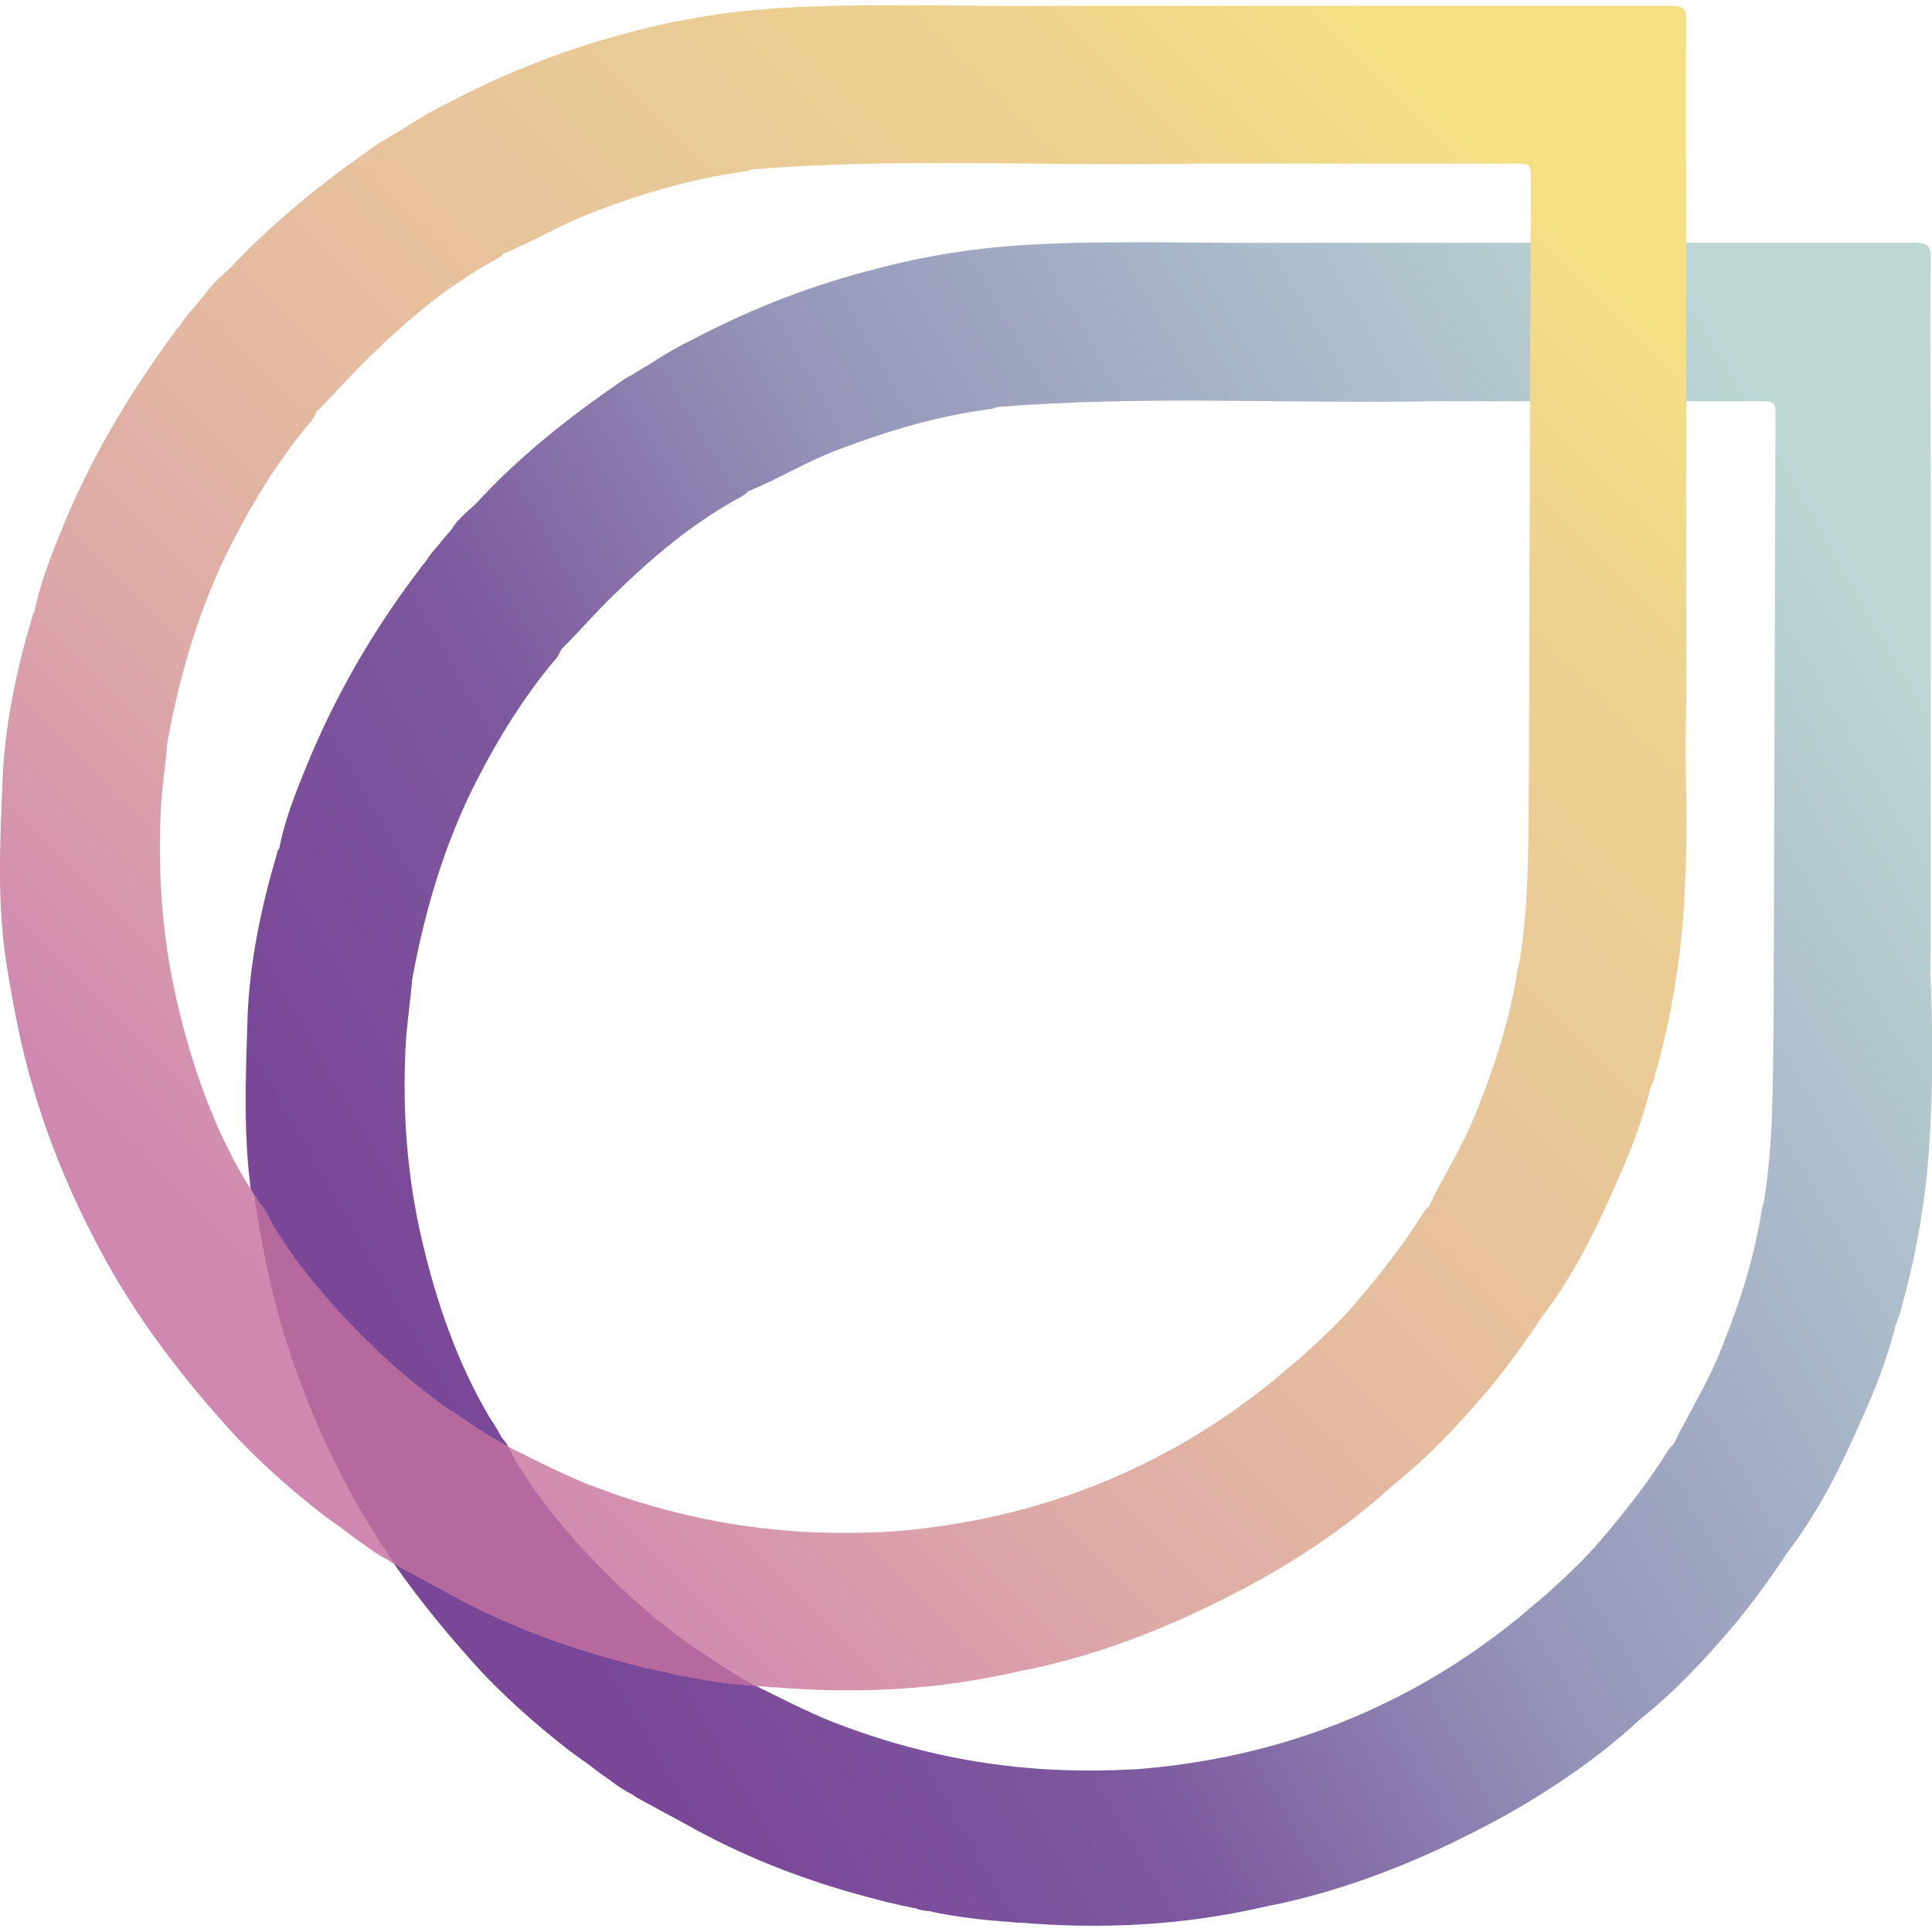 <?xml version="1.0" encoding="UTF-8"?> <!-- Generator: Adobe Illustrator 25.0.1, SVG Export Plug-In . SVG Version: 6.00 Build 0) --> <svg xmlns="http://www.w3.org/2000/svg" xmlns:xlink="http://www.w3.org/1999/xlink" version="1.1" id="Layer_1" x="0px" y="0px" viewBox="0 0 600 600" style="enable-background:new 0 0 600 600;" xml:space="preserve"> <style type="text/css"> .st0{fill:url(#SVGID_1_);} .st1{fill:url(#SVGID_2_);} .st2{fill:#B6699D;} .st3{fill:#203480;} .st4{fill:#DDA309;} .st5{fill:url(#SVGID_3_);} .st6{fill:url(#SVGID_4_);} </style> <g> <g> <linearGradient id="SVGID_1_" gradientUnits="userSpaceOnUse" x1="1105.813" y1="56.389" x2="1193.958" y2="107.28" gradientTransform="matrix(1 0 0 -1 0 170)"> <stop offset="0" style="stop-color:#7A4798"></stop> <stop offset="0.25" style="stop-color:#7D599E"></stop> <stop offset="0.5" style="stop-color:#9595B9"></stop> <stop offset="0.75" style="stop-color:#A9B8C9"></stop> <stop offset="1" style="stop-color:#BCD7D4"></stop> </linearGradient> <path class="st0" d="M1196.1,82.3c0-6,0-12,0-18.1c0-3.2,0-6.5,0-9.7c0-4.7-0.1-9.3,0-14c0-0.8-0.2-1-1-1c-9.8,0-19.6,0-29.4,0 c-3,0-5.9,0-8.8,0c-5.4,0.1-10.9-0.2-16.3,0.1c-3.2,0.2-6.4,0.7-9.5,1.5c-3.9,1-7.6,2.4-11.1,4.2c-1,0.5-1.9,1-2.8,1.6 c0,0-0.7,0.4-1.2,0.7h-0.1c-0.1,0.1-0.1,0.1-0.2,0.1c-0.1,0.1-0.2,0.1-0.2,0.1c-3.3,2.2-6.4,4.7-9,7.6c-0.3,0.3-0.6,0.5-0.9,0.8 c-0.2,0.2-0.4,0.4-0.6,0.7c-0.4,0.4-0.7,0.8-0.9,1.1c-0.3,0.3-0.5,0.7-0.8,1c-0.2,0.2-0.2,0.3-0.2,0.3c-3,3.9-5.4,8-7.2,12.6 c-0.6,1.5-1.2,3.1-1.5,4.7c-0.1,0.1-0.1,0.1-0.1,0.2c-1,3.3-1.7,6.7-1.8,10c-0.1,3.8-0.3,7.6,0.3,11.4c0.4,2.6,0.9,5.2,1.7,7.7 c1.1,3.9,2.8,7.6,4.8,11.1c1.9,3.4,4.4,6.5,7,9.4c1.8,2.1,3.9,3.9,6,5.6c0.2,0.2,0.5,0.4,0.7,0.5c0.4,0.2,0.7,0.5,1.1,0.8 c0.8,0.5,1.3,1,2,1.3c0.1,0.1,0.2,0.2,0.4,0.2l0.1,0.1c1.2,0.7,2.4,1.3,3.6,1.9c3.3,1.8,6.9,3.1,10.5,4.1c0.6,0.2,1.6,0.4,2.8,0.7 c0.1,0,0.1,0,0.2,0.1c0.2,0.1,0.5,0.1,0.7,0.1c0.1,0,0.1,0,0.2,0.1c0,0,0,0,0.1,0c1.1,0.2,2.4,0.4,3.7,0.5c0,0,0,0,0.1,0h0.1 c0.4,0.1,0.8,0.1,1.3,0.1c0.1,0,0.2,0,0.2,0c5,0.4,10,0.2,15-1c5.4-1,10.4-3.1,15.2-5.8c2.8-1.6,5.6-3.5,8-5.7 c2.1-1.7,3.9-3.6,5.7-5.7c1.2-1.5,2.4-3,3.4-4.6c1.9-2.5,3.3-5.4,4.6-8.3c0.8-1.9,1.6-3.7,2.1-5.7c0.1-0.3,0.2-0.5,0.3-0.8 c0.8-2.8,1.3-5.6,1.6-8.5c0.4-3.8,0.4-7.6,0.2-11.4C1196.1,84.5,1196.1,83.4,1196.1,82.3z M1138.2,143.1 C1138.2,143.1,1138.3,143.1,1138.2,143.1C1138.3,143.1,1138.2,143.1,1138.2,143.1z M1185.9,98.7c-0.1,0.3-0.2,0.5-0.2,0.8 c-0.5,3.1-1.5,6-2.7,8.9c-0.8,1.8-1.8,3.4-2.7,5.2c-0.1,0.1-0.2,0.2-0.2,0.2c-1.2,1.9-2.6,3.7-4.1,5.5c-1.1,1.3-2.4,2.5-3.6,3.6 c0,0-1,0.8-1.5,1.3c-2.1,1.7-4.3,3.2-6.7,4.5c-5.3,2.8-10.9,4.4-16.8,4.9c-2,0.1-3.9,0.1-5.9,0c-4.5-0.3-8.7-1.3-12.9-2.9 c-1.7-0.7-3.3-1.5-4.9-2.3c-1.3-0.7-2.7-1.6-3.4-2.2c-0.1,0-0.1-0.1-0.1-0.1c-0.4-0.3-0.7-0.5-0.7-0.5c-0.7-0.5-1.3-1-1.9-1.5 c-2.7-2.2-5-4.7-7.1-7.5c-0.5-0.7-0.9-1.3-1.3-2c-0.1-0.1-0.1-0.1-0.1-0.1c-0.1-0.1-0.1-0.2-0.2-0.3c0,0,0,0,0-0.1 c-0.2-0.4-0.4-0.7-0.7-1c-0.4-0.7-0.7-1.2-0.7-1.2c-2-3.4-3.3-7.1-4.2-10.9c-0.9-3.9-1.2-7.8-1-11.7c0.1-1.5,0.3-2.9,0.4-4.4 c-0.2-0.1-0.4-0.2-0.5-0.3c0.1,0.1,0.3,0.2,0.5,0.3c0.8-4.3,2-8.4,4-12.3c1.3-2.6,2.9-5.1,4.8-7.4c0.2-0.2,0.3-0.4,0.4-0.7 c1.1-1.1,2.2-2.4,3.4-3.5c2.2-2.2,4.6-4.2,7.3-5.7c0.3-0.2,0.6-0.3,0.8-0.5c1.9-0.8,3.7-1.9,5.6-2.6c3-1.1,6.1-2.1,9.3-2.5 c0.1,0,0.3-0.1,0.4-0.1c9-0.7,18.1-0.2,27.1-0.4c6.5,0,13.1,0,19.7,0c1,0,1.1,0,1.1,0.7l-0.1,37.7 C1186.4,91.3,1186.5,95,1185.9,98.7z"></path> <linearGradient id="SVGID_2_" gradientUnits="userSpaceOnUse" x1="1097.887" y1="61.871" x2="1171.326" y2="135.31" gradientTransform="matrix(1 0 0 -1 0 170)"> <stop offset="0" style="stop-color:#D088B1"></stop> <stop offset="0.221" style="stop-color:#DDA9A7"></stop> <stop offset="0.433" style="stop-color:#E5BD9F"></stop> <stop offset="0.623" style="stop-color:#E9C898"></stop> <stop offset="0.824" style="stop-color:#EED190"></stop> <stop offset="1" style="stop-color:#F6E083"></stop> </linearGradient> <path class="st1" d="M1181.1,67.8c0-6,0-12,0-18.1c0-3.2,0-6.5,0-9.7c0-4.7-0.1-9.3,0-14c0-0.8-0.2-1-1-1c-9.8,0-19.6,0-29.4,0 c-3,0-5.9,0-8.8,0c-5.4,0.1-10.9-0.2-16.3,0.1c-3.2,0.2-6.4,0.7-9.5,1.5c-3.9,1-7.6,2.4-11.1,4.2c-1,0.5-1.9,1-2.8,1.6 c0,0-0.7,0.4-1.2,0.7h-0.1c-0.1,0.1-0.1,0.1-0.2,0.1c-0.1,0.1-0.2,0.1-0.2,0.1c-3.3,2.3-6.4,4.7-9.1,7.6c-0.3,0.3-0.6,0.5-0.9,0.8 c-0.2,0.2-0.4,0.4-0.6,0.7c-0.4,0.4-0.7,0.8-0.9,1.1c-0.3,0.3-0.5,0.7-0.8,1c-0.2,0.2-0.2,0.3-0.2,0.3c-2.9,3.9-5.4,8.1-7.1,12.6 c-0.6,1.5-1.2,3.1-1.5,4.7c-0.1,0.1-0.1,0.1-0.1,0.2c-1,3.3-1.7,6.7-1.8,10c-0.2,3.8-0.4,7.6,0.2,11.4c0.4,2.6,0.9,5.2,1.7,7.7 c1.1,3.9,2.8,7.6,4.8,11.1c1.9,3.4,4.4,6.5,7,9.4c1.8,2.1,3.9,3.9,6,5.6c0.2,0.2,0.5,0.4,0.7,0.5c0.4,0.2,0.7,0.5,1.1,0.8 c0.8,0.5,1.3,1,2,1.3c0.1,0.1,0.2,0.2,0.4,0.2l0.1,0.1c1.2,0.7,2.4,1.3,3.6,1.9c3.3,1.8,6.9,3.1,10.5,4.1c0.6,0.2,1.6,0.4,2.8,0.7 c0.1,0,0.1,0,0.2,0.1c0.2,0.1,0.5,0.1,0.7,0.1c0.1,0,0.1,0,0.2,0.1c0,0,0,0,0.1,0c1.1,0.2,2.4,0.4,3.7,0.5c0,0,0,0,0.1,0h0.1 c0.4,0.1,0.8,0.1,1.3,0.1c0.1,0,0.2,0,0.2,0c5,0.4,10,0.2,15-1c5.4-1,10.4-3.1,15.2-5.8c2.8-1.6,5.6-3.5,8-5.7 c2.1-1.7,3.9-3.6,5.7-5.7c1.2-1.5,2.4-3,3.4-4.6c1.9-2.5,3.3-5.4,4.6-8.3c0.8-1.9,1.6-3.7,2.1-5.7c0.1-0.3,0.2-0.5,0.3-0.8 c0.8-2.8,1.3-5.6,1.6-8.5c0.4-3.8,0.4-7.6,0.2-11.4C1181,69.9,1181.1,68.8,1181.1,67.8z M1123.2,128.4 C1123.2,128.4,1123.2,128.4,1123.2,128.4C1123.2,128.5,1123.2,128.4,1123.2,128.4z M1170.8,84c-0.1,0.3-0.2,0.5-0.2,0.8 c-0.5,3.1-1.5,6-2.7,8.9c-0.8,1.8-1.8,3.4-2.7,5.2c-0.1,0.1-0.2,0.2-0.2,0.2c-1.2,1.9-2.6,3.7-4.1,5.5c-1.1,1.3-2.4,2.5-3.6,3.6 c0,0-1,0.8-1.5,1.3c-2.1,1.7-4.3,3.2-6.7,4.5c-5.3,2.8-10.9,4.4-16.8,4.9c-2,0.1-3.9,0.1-5.9,0c-4.5-0.3-8.7-1.3-12.9-2.9 c-1.7-0.7-3.3-1.5-4.9-2.3c-1.3-0.7-2.7-1.6-3.4-2.2c-0.1,0-0.1-0.1-0.1-0.1c-0.4-0.3-0.7-0.5-0.7-0.5c-0.7-0.5-1.3-1-1.9-1.5 c-2.7-2.2-5-4.7-7.1-7.5c-0.5-0.7-0.9-1.3-1.3-2c-0.1-0.1-0.1-0.1-0.1-0.1c-0.1-0.1-0.1-0.2-0.2-0.3c0,0,0,0,0-0.1 c-0.2-0.4-0.4-0.7-0.7-1c-0.4-0.7-0.7-1.2-0.7-1.2c-2-3.4-3.3-7.1-4.2-10.9c-0.9-3.9-1.2-7.8-1-11.7c0.1-1.5,0.3-2.9,0.4-4.4 c-0.2-0.1-0.4-0.2-0.5-0.3c0.1,0.1,0.3,0.2,0.5,0.3c0.8-4.3,2-8.4,4-12.3c1.3-2.6,2.9-5.1,4.8-7.4c0.2-0.2,0.3-0.4,0.4-0.7 c1.1-1.1,2.2-2.4,3.4-3.5c2.2-2.2,4.6-4.2,7.3-5.7c0.3-0.2,0.6-0.3,0.8-0.5c1.9-0.8,3.7-1.9,5.6-2.6c3-1.1,6.1-2.1,9.3-2.5 c0.1,0,0.3-0.1,0.4-0.1c9-0.7,18.1-0.2,27.1-0.4c6.5,0,13.1,0,19.7,0c1,0,1.1,0,1.1,0.7l-0.1,37.7 C1171.4,76.7,1171.4,80.4,1170.8,84z"></path> <path class="st2" d="M1101.6,121c1.2,0.7,2.4,1.3,3.6,1.9c3.3,1.8,6.9,3.1,10.5,4.1c0.6,0.2,1.6,0.4,2.8,0.7c0.1,0,0.1,0,0.2,0.1 c0.2,0.1,0.5,0.1,0.7,0.1c0.1,0,0.1,0,0.2,0.1c0,0,0,0,0.1,0c1.1,0.2,2.4,0.4,3.7,0.5c0,0,0,0,0.1,0h0.1c0.1,0,0.3,0,0.4,0.1 c-0.1-0.1-0.2-0.1-0.3-0.1c-1.3-0.7-2.7-1.6-3.4-2.2c-0.1,0-0.1-0.1-0.1-0.1c-0.4-0.3-0.7-0.5-0.7-0.5c-0.7-0.5-1.3-1-1.9-1.5 c-2.7-2.2-5-4.7-7.1-7.5c-0.5-0.7-0.9-1.3-1.3-2c-0.1-0.1-0.1-0.1-0.1-0.1c-0.1-0.1-0.1-0.2-0.2-0.3c0,0,0,0,0-0.1 c-0.1-0.1-0.2-0.3-0.2-0.4c-1.3-0.7-2.5-1.6-3.3-2.1c-0.1,0-0.1-0.1-0.1-0.1c-0.4-0.3-0.7-0.5-0.7-0.5c-0.7-0.5-1.3-1-1.9-1.5 c-2.7-2.2-5-4.7-7.1-7.5c-0.5-0.7-0.9-1.3-1.3-2c-0.1-0.1-0.1-0.1-0.1-0.1c-0.1-0.1-0.1-0.2-0.2-0.3c0,0,0,0,0-0.1 c-0.2-0.4-0.4-0.7-0.7-1c-0.1-0.2-0.2-0.3-0.3-0.5c0.1,0.2,0.1,0.5,0.1,0.7c0.4,2.6,0.9,5.2,1.7,7.7c1.1,3.9,2.8,7.6,4.8,11.1 C1100.2,118.8,1100.9,119.9,1101.6,121c0.1,0,0.1,0.1,0.2,0.1L1101.6,121z M1123.2,128.4C1123.2,128.4,1123.2,128.4,1123.2,128.4 C1123.2,128.5,1123.2,128.4,1123.2,128.4z"></path> </g> </g> <path class="st3" d="M1536.7-97.4c-12,0-20-9.3-19.9-20.2c0.1-11.1,7.5-20.9,21.8-20.2c10.5,0.5,19.1,8.8,18.9,20.6 C1557.3-106.1,1548.3-97,1536.7-97.4z M1537.4-135.9c-10.5-0.1-18.1,7.5-18.2,18c-0.1,10.4,7.6,18.3,18,18.3 c10.3,0,18.1-7.8,18.1-18.2C1555.3-128,1547.7-135.8,1537.4-135.9z"></path> <path class="st3" d="M1335.3-97.4c-5.1,0.1-9-1.5-12-5.2c-1.3-1.6-1.6-3.5-2.2-5.4c-0.2-0.8,0.4-1,1.1-1.1c0.6-0.1,1.2-0.3,1.3,0.7 c0.4,3.2,2.1,5.7,4.9,7.2c4.8,2.7,13.8,2.8,17.3-3.2c2.4-4.1,1.1-7.6-2.5-10.3c-2.5-1.9-5.7-2.2-8.6-3c-3.9-1-7.7-2-10.8-4.9 c-1.7-1.6-2.5-6.5-1.4-8.6c3-5.4,8.1-7.1,14.5-6.7c5.3,0.4,9.4,3.6,11,8.3c0.3,0.8,0.9,1.7-0.4,2.1c-1.2,0.4-1.3-0.6-1.6-1.5 c-2.2-5.6-7.6-7.6-13.2-6.9c-2.4,0.3-4.7,1-6.4,2.9c-3.1,3.2-2.6,7.5,1.1,9.9c3.1,2,6.8,2.6,10.3,3.6c3.4,1,7,1.9,9.4,5 c3.9,5,2.4,11.7-3.2,14.9C1340.9-97.9,1338-97.2,1335.3-97.4z"></path> <path class="st3" d="M1090.4-98.4c-1.9,0.5-2.9,0-3.8-1.5c-2.3-4.1-4.8-8.1-7.3-12.2c-0.7-1.1-1.5-1.6-2.8-1.6 c-2.7,0.2-5.4,0.1-8,0.1c-1.2-0.1-1.6,0.3-1.6,1.6c0.1,4.1,0.1,8,0,12.1c0,0.7,0.5,1.8-1.1,1.8c-1.5-0.1-1-1-1-1.7 c0-11.9,0-23.8,0-35.7c0-0.8-0.2-1.6,1.1-1.6c4.7,0.2,9.4-0.4,14,0.5c4.5,0.8,8.5,4.5,9.1,8.7c0.9,5.9-1.1,10.3-5.7,12.8 c-0.8,0.4-1.8,0.7-2.7,1.1c0.5,1,1.1,2,1.6,3C1085.1-107,1087.7-102.8,1090.4-98.4z M1066.9-125.5c0,2.8,0,5.6,0,8.5 c0,0.6-0.3,1.5,0.8,1.5c4.1-0.1,8.2,0.5,12.2-0.6c4.8-1.3,7.3-4.7,7.1-9.7c-0.1-4.6-2.9-7.7-7.7-8.8c-3.8-0.8-7.6-0.2-11.4-0.4 c-1-0.1-1.1,0.5-1,1.3C1067-131,1066.9-128.3,1066.9-125.5z"></path> <path class="st3" d="M1389-98.4c-1.9,0.5-2.7-0.3-3.3-1.9c-1.1-3.1-2.7-6.1-4-9.2c-0.3-0.7-0.8-0.9-1.6-0.9c-6.3,0-12.6,0.1-19,0 c-1,0-1.4,0.4-1.8,1.3c-1.3,3-2.7,6-4.1,9.1c-0.6,1.4-1.3,2.4-3.2,1.8c1-2.4,1.8-4.7,2.9-7c2.4-5.1,4.6-10.2,7-15.4 c2.4-5.3,4.8-10.5,7.1-15.9c0.3-0.8,0.8-0.4,1.3-0.5c0.9-0.2,1.3,0.3,1.6,1.1c1.8,4.2,3.8,8.3,5.6,12.5 C1381.5-115.1,1385.2-106.8,1389-98.4z M1361-112.6c6.5,0,12.8,0,19.4,0c-3.3-7.4-6.4-14.5-9.7-21.8 C1367.4-127,1364.2-119.8,1361-112.6z"></path> <path class="st3" d="M1160.7-98.4c1.8-3.9,3.6-7.9,5.4-11.9c3.6-7.9,7.1-15.7,10.6-23.6c0.3-0.7,0.5-1.3,0.7-2.1 c0.3-0.9,1-1.1,1.9-1.1s1.1,0.5,1.4,1.1c3.8,8.4,7.6,16.8,11.4,25.2c1.6,3.6,3.3,7.3,4.8,10.9c0.2,0.5,1,1.2,0.1,1.5 c-0.7,0.2-1.7,0.6-2.2-0.6c-0.8-2.1-1.8-4.1-2.7-6c-0.7-1.5-1.3-3-2-4.5c-0.3-0.8-0.8-0.9-1.6-0.9c-6.4,0-12.8,0.1-19.2,0 c-1,0-1.2,0.5-1.5,1.2c-1.3,3-2.7,6-4,9.1C1163.3-98.6,1162.5-97.8,1160.7-98.4z M1189-112.4c-3.3-7.4-6.4-14.5-9.7-22 c-3.3,7.5-6.5,14.6-9.7,22C1176.1-112.4,1182.4-112.4,1189-112.4z"></path> <path class="st3" d="M1451-98.4c2.8-6.4,5.4-12.8,8.3-19.1c2.1-4.3,3.8-8.7,6-12.9c0.9-1.8,1.6-3.7,2.5-5.6c0.3-0.7,0.5-1.2,1.6-1.2 c1,0,1.3,0.5,1.6,1.1c4.1,9,8.1,17.9,12.1,26.9c1.6,3.5,3.1,7,4.7,10.6c-1.5,0.4-2.4,0.4-3.1-1.4c-1.3-3.3-3-6.4-4.3-9.7 c-0.4-0.9-0.8-0.9-1.4-0.9c-6.3,0-12.5,0-18.8,0c-1,0-1.6,0.3-2,1.3c-1.3,3-2.8,5.9-3.9,9C1453.6-98.5,1452.8-97.9,1451-98.4z M1469.5-134.4c-3.3,7.4-6.5,14.6-9.7,21.9c6.6,0,12.9,0,19.4,0C1476-119.8,1472.8-127,1469.5-134.4z"></path> <path class="st3" d="M1303.3-98.4c-1.8,0.5-2.6-0.1-3.2-1.6c-1.2-3.1-2.7-6.1-4-9.2c-0.4-1-1-1.3-1.9-1.2c-6.2,0.1-12.4,0.1-18.6,0 c-1,0-1.5,0.4-1.9,1.3c-1.3,3-2.7,5.9-3.9,9c-0.6,1.4-1.2,2.5-3.1,1.9c0.6-2.5,2-4.8,3-7.2c2.8-6.5,5.7-12.9,8.6-19.4 c1.7-3.7,3.4-7.3,5.1-11c0.4-0.7,0.7-1.2,1.6-1.2c1,0,1.2,0.5,1.5,1.3c4,8.8,8,17.7,11.9,26.5 C1300.1-105.7,1301.6-102.1,1303.3-98.4z M1294.7-112.5c-3.3-7.4-6.5-14.6-9.7-21.9c-3.3,7.4-6.5,14.6-9.7,21.9 C1281.8-112.5,1288.1-112.5,1294.7-112.5z"></path> <path class="st3" d="M1094.9-98.4c3.2-7.6,6.8-15.1,10-22.6c2.2-5,4.5-10,6.8-15c0.3-0.7,0.6-1.2,1.6-1.1c0.8,0.1,1.2,0.4,1.5,1 c5.6,12.5,11.2,24.9,16.8,37.4c0,0.1,0,0.1,0,0.3c-1.5,0.4-2.4,0.1-3-1.6c-1.1-3.1-2.7-6.1-4-9.2c-0.4-0.9-1-1.3-2-1.3 c-6.2,0.1-12.5,0.1-18.7,0c-0.8,0-1.2,0.2-1.6,1.1c-1.3,3.1-2.9,6.1-4.1,9.3C1097.5-98.4,1096.6-97.9,1094.9-98.4z M1103.7-112.5 c6.5,0,12.9,0,19.4,0c-3.2-7.3-6.4-14.5-9.7-21.9C1110.1-127,1107-119.8,1103.7-112.5z"></path> <path class="st3" d="M1204.4-117.7c0-5.9,0.1-11.7,0-17.5c0-1.3,0.2-1.9,1.8-1.9c7.2,0.1,14.4,0,21.6,0.1c0.7,0,1.6-0.4,1.6,1 c0,1.4-1,1-1.6,1c-6.5,0-12.9,0.1-19.4,0c-1.3,0-1.8,0.3-1.7,1.6c0.1,3.8,0.1,7.7,0,11.5c-0.1,1.3,0.4,1.7,1.7,1.7 c4.8-0.1,9.7-0.1,14.5,0c0.7,0,2.1-0.8,2.1,0.9c0,1.8-1.5,1-2.2,1c-4.8,0.1-9.7,0.1-14.5,0c-1.2,0-1.6,0.3-1.6,1.6 c0.1,4.9,0.1,9.9,0,14.8c0,1.3,0.4,1.6,1.7,1.6c6.5-0.1,13.1-0.1,19.6,0c0.7,0,1.9-0.5,1.8,1.1c-0.1,1.5-1,1-1.8,1 c-7.3,0-14.5,0-21.8,0.1c-1.4,0-1.8-0.4-1.8-1.8C1204.4-105.9,1204.4-111.8,1204.4-117.7z"></path> <path class="st3" d="M1417.2-136.8c1.6-0.5,2.4-0.2,3,1.2c4.9,11.3,10.3,22.4,14.9,33.9c0.1,0.2,0.3,0.4,0.5,0.6 c2.2-4.9,4.3-9.7,6.5-14.6c2.9-6.5,5.9-13.1,8.8-19.7c0.6-1.5,1.5-1.9,3.1-1.5c-2.3,5.2-4.7,10.3-7,15.5c-3.2,7.2-6.4,14.4-9.6,21.6 c-0.4,0.7-0.5,1.6-1.8,1.6c-1.1-0.1-1.4-0.7-1.8-1.7c-2.1-4.8-4.2-9.4-6.3-14.2c-2.1-4.7-4.2-9.4-6.3-14.1 C1419.9-131,1418.5-133.8,1417.2-136.8z"></path> <path class="st3" d="M1138.7-117.8c0-5.9,0.1-11.7-0.1-17.5c0-1.4,0.4-1.8,1.8-1.8c7,0.1,13.8,0,20.8,0.1c0.8,0,1.9-0.4,1.8,1.1 c-0.1,1.4-1.1,0.9-1.8,0.9c-6.3,0.1-12.5,0.1-18.8,0c-1.3,0-1.7,0.4-1.6,1.7c0.1,4.2,0.1,8.3,0,12.5c0,1.3,0.3,1.7,1.6,1.7 c4.8-0.1,9.7-0.1,14.5,0c0.7,0,1.6-0.4,1.7,1c0,1.4-0.9,1-1.6,1c-4.8,0-9.6,0.1-14.3,0c-1.5,0-1.9,0.3-1.9,1.9 c0.1,5.1,0.1,10.2,0,15.4c0,0.8,0.5,1.8-1.1,1.8c-1.6-0.1-1-1.1-1-1.9C1138.7-106,1138.7-111.9,1138.7-117.8z"></path> <path class="st3" d="M1499.2-116.7c0-5.6-0.1-11.2,0-16.8c0-1.3-0.3-1.6-1.6-1.6c-3.6,0.1-7.1,0.1-10.7,0c-0.7,0-1.5,0.2-1.5-1 c0-1.1,0.7-1.1,1.5-1.1c8.9,0,17.8,0,26.7,0c0.7,0,1.5-0.2,1.5,1c0,1.1-0.6,1.1-1.4,1.1c-3.4,0-6.9,0.1-10.3-0.1c-1.6-0.1-2,0.4-2,2 c0.1,11,0.1,22.1,0,33.1c0,0.6,0.4,1.5-0.5,1.8c-1,0.2-1.8,0.2-1.7-1.3C1499.3-105.3,1499.2-111,1499.2-116.7z"></path> <path class="st3" d="M1238.5-117.8c0-5.9,0-11.7,0-17.5c0-0.8-0.4-1.8,1.1-1.8c1.5,0.1,1,1,1,1.7c0,10.9,0.1,22,0,32.9 c0,1.8,0.3,2.4,2.2,2.4c6-0.1,12.1-0.1,18.1-0.1c0.7,0,1.9-0.5,1.8,1c0,1.5-1,1-1.7,1c-7,0-14,0-21,0.1c-1.4,0-1.6-0.4-1.6-1.7 C1238.6-105.9,1238.5-111.8,1238.5-117.8z"></path> <path class="st3" d="M1395.9-117.8c0-5.9,0-11.7,0-17.6c0-0.8-0.4-1.8,1.1-1.8c1.4,0.1,1,1.1,1,1.8c0,11.1,0.1,22.1,0,33.1 c0,1.8,0.5,2.1,2.1,2.1c6.1-0.1,12.3-0.1,18.4,0c0.7,0,1.6-0.4,1.6,1c0,1.4-0.9,1-1.6,1c-7,0-14,0-21,0.1c-1.3,0-1.7-0.4-1.6-1.7 C1395.9-105.9,1395.9-111.8,1395.9-117.8z"></path> <path class="st4" d="M1269.5-166.8c3.8,0,6.7,1.8,8.2,4.8l-3.9,1.9c-0.8-1.6-2.3-2.6-4.4-2.6c-3.1,0-5,2.4-5,5.1 c0,2.7,1.9,5.1,5,5.1c2.1,0,3.6-1,4.4-2.6l3.9,1.9c-1.5,2.9-4.5,4.8-8.2,4.8c-5.4,0.1-9.4-4.2-9.3-9.2 C1260-162.7,1264-166.9,1269.5-166.8z"></path> <path class="st4" d="M1279.8-166.5h4.3v13.6h7.4v3.9h-11.7V-166.5z"></path> <path class="st4" d="M1297.9-166.5v17.5h-4.3v-17.5H1297.9z M1295.8-171.8h4.6l-3,3.7h-3.1L1295.8-171.8z"></path> <path class="st4" d="M1305.7-158.8v9.9h-4.3v-17.6h3.1l8.3,10v-9.9h4.2v17.6h-3.1L1305.7-158.8z"></path> <path class="st4" d="M1324.7-166.5v17.5h-4.3v-17.5H1324.7z"></path> <path class="st4" d="M1336.7-166.8c3.7,0,6.7,1.8,8.2,4.8l-3.9,1.9c-0.8-1.6-2.3-2.6-4.4-2.6c-3.1,0-5,2.4-5,5.1 c0,2.7,1.9,5.1,5,5.1c2.1,0,3.6-1,4.4-2.6l3.9,1.9c-1.5,2.9-4.5,4.8-8.2,4.8c-5.4,0.1-9.4-4.2-9.3-9.2 C1327.3-162.7,1331.2-166.9,1336.7-166.8z"></path> <path class="st4" d="M1352.3-166.5h3.1l7.4,17.6h-4.5l-1.1-2.7h-6.7l-1.1,2.7h-4.5L1352.3-166.5z M1355.8-155.1l-2.1-5l-2,5H1355.8z "></path> <path class="st4" d="M1215.8-86h6.8c5.1,0,8.6,3.4,8.6,8.3c0,4.9-3.5,8.3-8.6,8.3h-6.8V-86z M1222.2-73.1c3.3,0,5-1.7,5-4.6 c0-2.9-1.7-4.6-5-4.6h-2.3v9.2H1222.2z"></path> <path class="st4" d="M1245.2-86v3.7h-7.4v2.8h6.7v3.3h-6.7v2.9h7.4v3.8h-11.4v-16.6L1245.2-86L1245.2-86z"></path> <path class="st4" d="M1261.3-69.4h-4.6l-4.8-7.6v7.6h-4V-86h6.4c3.6,0,6.4,1.8,6.4,5.1c0,2.5-1.5,4.1-3.8,4.7L1261.3-69.4z M1251.9-79h2.2c1.5,0,2.5-0.6,2.5-1.9c0-1.2-1-1.9-2.5-1.9h-2.2V-79z"></path> <path class="st4" d="M1263.6-86.1h2.9l5.9,6.6l5.9-6.6h2.9v16.8h-4.1v-9.7l-4.8,5l-4.8-5v9.7h-4.1V-86.1z"></path> <path class="st4" d="M1289.9-86.1h3l7,16.8h-4.3l-1-2.5h-6.3l-1,2.5h-4.3L1289.9-86.1z M1293.3-75.3l-1.9-4.7l-1.9,4.7H1293.3z"></path> <path class="st4" d="M1298.4-82.4v-3.7h13.5v3.7h-4.7v13h-4.1v-13H1298.4z"></path> <path class="st4" d="M1321.4-86.4c5.1-0.1,9,3.9,8.8,8.7c0.1,4.8-3.7,8.8-8.8,8.7c-5.1,0.1-9-3.9-8.9-8.7 C1312.5-82.4,1316.3-86.5,1321.4-86.4z M1321.4-82.6c-3,0-4.7,2.2-4.7,4.9c0,2.7,1.8,4.9,4.7,4.9s4.7-2.2,4.7-4.9 C1326.1-80.3,1324.4-82.6,1321.4-82.6z"></path> <path class="st4" d="M1332.7-86h4.1v12.9h7.1v3.8h-11.1V-86z"></path> <path class="st4" d="M1353.3-86.4c5.1-0.1,8.9,3.9,8.8,8.7c0.1,4.8-3.7,8.8-8.8,8.7c-5.1,0.1-9-3.9-8.9-8.7 C1344.4-82.4,1348.2-86.5,1353.3-86.4z M1353.3-82.6c-3,0-4.7,2.2-4.7,4.9c0,2.7,1.8,4.9,4.7,4.9c3,0,4.7-2.2,4.7-4.9 C1358.1-80.3,1356.3-82.6,1353.3-82.6z"></path> <path class="st4" d="M1372.7-69c-5.1,0.1-8.9-3.9-8.9-8.7c-0.1-4.8,3.7-8.8,8.9-8.7c2.6,0,4.8,1,6.5,2.5l-3,2.7 c-0.8-0.9-2-1.4-3.4-1.4c-3,0-4.7,2.2-4.7,4.9c0,2.7,1.8,4.9,4.7,4.9c2,0,3.4-1,4.2-2.7l-2.5-3.1h7c0,0.4,0.1,0.7,0.1,0.9 C1381.5-73,1377.8-69,1372.7-69z"></path> <path class="st4" d="M1387.7-86v16.6h-4.1V-86H1387.7z"></path> <path class="st4" d="M1396.4-86.1h3l7,16.8h-4.3l-1-2.5h-6.3l-1,2.5h-4.3L1396.4-86.1z M1399.8-75.3l-1.9-4.7l-1.9,4.7H1399.8z"></path> <g> <g> <linearGradient id="SVGID_3_" gradientUnits="userSpaceOnUse" x1="144.019" y1="-278.501" x2="588.592" y2="-21.828" gradientTransform="matrix(1 0 0 -1 0 170)"> <stop offset="0" style="stop-color:#7A4798"></stop> <stop offset="0.25" style="stop-color:#7D599E"></stop> <stop offset="0.5" style="stop-color:#9595B9"></stop> <stop offset="0.75" style="stop-color:#A9B8C9"></stop> <stop offset="1" style="stop-color:#BCD7D4"></stop> </linearGradient> <path class="st5" d="M599.6,290.8c0-30.5,0-60.7,0-91.2c0-16.2,0-32.6,0-48.8c0-23.5-0.3-47,0-70.5c0-4-0.9-4.9-4.9-4.9 c-49.4,0-98.8,0-148.2,0c-14.9,0-29.6,0-44.5,0c-27.5,0.3-54.9-0.9-82.4,0.6c-16.2,0.9-32.3,3.4-47.9,7.6 c-19.5,4.9-38.1,12.2-55.8,21.4c-4.9,2.4-9.8,5.2-14.3,8.2c0,0-3.7,2.1-6.1,3.7h-0.3c-0.3,0.3-0.6,0.6-0.9,0.6 c-0.6,0.3-0.9,0.6-0.9,0.6c-16.5,11.3-32,23.5-45.4,38.1c-1.5,1.5-3.1,2.7-4.6,4.3c-1.2,1.2-2.1,2.1-3,3.7c-1.8,2.1-3.4,4-4.6,5.5 c-1.5,1.5-2.7,3.4-4,5.2c-0.9,0.9-1.2,1.5-1.2,1.5c-14.9,19.5-27.1,40.6-36.3,63.7c-3.1,7.6-6.1,15.6-7.6,23.5 c-0.3,0.3-0.6,0.6-0.6,1.2c-4.9,16.5-8.5,33.6-9.2,50.6c-0.6,19.2-1.5,38.4,1.5,57.6c2.1,13.1,4.6,26.2,8.5,39 c5.8,19.5,14,38.1,24.1,55.8c9.8,17.1,22,32.9,35.1,47.6c9.2,10.4,19.5,19.5,30.5,28.1c1.2,0.9,2.4,1.8,3.7,2.7 c1.8,1.2,3.7,2.7,5.8,4.3c4,2.7,6.4,4.9,10.1,6.7c0.6,0.3,1.2,0.9,1.8,1.2l0.6,0.3c6.1,3.4,11.9,6.4,18,9.8 c16.8,9.1,34.8,15.9,53.1,20.7c3.1,0.9,7.9,2.1,14.3,3.4c0.3,0,0.6,0,0.9,0.3c1.2,0.3,2.4,0.6,3.7,0.6c0.3,0,0.6,0,0.9,0.3 c0,0,0,0,0.3,0c5.8,1.2,12.2,2.1,18.9,2.7c0,0,0,0,0.3,0h0.3c2.1,0.3,4.3,0.3,6.4,0.6c0.3,0,0.9,0,1.2,0 c25.3,2.1,50.6,0.9,75.6-4.9c27.1-5.2,52.5-15.9,76.6-29.3c14.3-8.2,28.1-17.7,40.3-29c10.7-8.5,19.8-18.3,28.7-28.7 c6.1-7.3,11.9-15.3,17.1-23.2c9.8-12.8,16.8-27.1,23.2-41.8c4.3-9.5,7.9-18.9,10.4-29c0.6-1.5,1.2-2.7,1.5-4.3 c4-14,6.7-28.4,8.2-43c1.8-19.2,1.8-38.1,1.2-57.3C599.3,301.7,599.6,296.2,599.6,290.8z M307.4,597c0,0,0.3,0,0.3,0.3 C307.7,597,307.4,597,307.4,597z M547.8,373.1c-0.3,1.5-0.9,2.7-0.9,4.3c-2.7,15.6-7.6,30.2-13.7,44.8c-4,9.2-9.1,17.4-13.4,26.2 c-0.3,0.3-0.9,0.9-1.2,1.2c-6.1,9.8-13.1,18.9-20.7,27.8c-5.5,6.7-11.9,12.5-18.3,18.3c0,0-5.2,4.3-7.6,6.4 c-10.4,8.5-21.7,16.2-33.6,22.6c-26.5,14.3-54.9,22.3-84.8,24.7c-10.1,0.6-19.8,0.6-29.9,0c-22.6-1.5-43.9-6.4-65-14.6 c-8.5-3.4-16.5-7.6-24.7-11.6c-6.7-3.7-13.4-8.2-17.4-11c-0.3,0-0.3-0.3-0.6-0.3c-2.1-1.5-3.4-2.4-3.4-2.4 c-3.4-2.4-6.7-5.2-9.8-7.6c-13.4-11.3-25.3-23.8-35.7-37.8c-2.4-3.4-4.6-6.7-6.7-10.1c-0.3-0.3-0.3-0.3-0.3-0.6 c-0.3-0.6-0.6-0.9-0.9-1.5c0,0,0,0,0-0.3c-0.9-1.8-2.1-3.7-3.4-5.2c-1.8-3.4-3.7-6.1-3.7-6.1c-10.1-17.1-16.5-35.7-21-54.9 c-4.6-19.5-6.1-39.3-5.2-59.2c0.3-7.3,1.5-14.6,2.1-22c-0.9-0.3-1.8-0.9-2.4-1.5c0.6,0.6,1.5,1.2,2.4,1.5 c4-21.7,10.1-42.4,20.1-61.9c6.7-13.1,14.6-25.9,24.1-37.2c0.9-0.9,1.5-2.1,2.1-3.4c5.8-5.8,11.3-12.2,17.1-17.7 c11.3-11,23.2-21,36.9-28.7c1.5-0.9,3.1-1.5,4-2.7c9.8-4,18.6-9.5,28.4-13.1c15.3-5.8,30.8-10.4,47-12.5c0.6,0,1.5-0.6,2.1-0.6 c45.4-3.7,91.2-0.9,136.7-1.8c32.9,0,66.2,0,99.1,0c4.9,0,5.8,0,5.8,3.7l-0.6,190C550.5,336.2,550.8,354.8,547.8,373.1z"></path> <linearGradient id="SVGID_4_" gradientUnits="userSpaceOnUse" x1="104.046" y1="-250.856" x2="474.444" y2="119.542" gradientTransform="matrix(1 0 0 -1 0 170)"> <stop offset="0" style="stop-color:#D088B1"></stop> <stop offset="0.221" style="stop-color:#DDA9A7"></stop> <stop offset="0.433" style="stop-color:#E5BD9F"></stop> <stop offset="0.623" style="stop-color:#E9C898"></stop> <stop offset="0.824" style="stop-color:#EED190"></stop> <stop offset="1" style="stop-color:#F6E083"></stop> </linearGradient> <path class="st6" d="M523.7,217.2c0-30.5,0-60.7,0-91.2c0-16.2,0-32.6,0-48.8c0-23.5-0.3-47,0-70.5c0-4-0.9-4.9-4.9-4.9 c-49.4,0-98.8,0-148.2,0c-14.9,0-29.6,0-44.5,0c-27.5,0.3-54.9-0.9-82.4,0.6c-16.2,0.9-32.3,3.4-47.9,7.6 C176.3,15,157.7,22.3,140,31.5c-4.9,2.4-9.8,5.2-14.3,8.2c0,0-3.7,2.1-6.1,3.7h-0.3c-0.3,0.3-0.6,0.6-0.9,0.6 c-0.6,0.3-0.9,0.6-0.9,0.6c-16.8,11.6-32,23.8-45.8,38.4c-1.5,1.5-3,2.7-4.6,4.3c-1.2,1.2-2.1,2.1-3.1,3.7c-1.8,2.1-3.4,4-4.6,5.5 c-1.5,1.5-2.7,3.4-4,5.2c-0.9,0.9-1.2,1.5-1.2,1.5c-14.6,19.8-27.1,40.9-36,63.7c-3.1,7.6-6.1,15.6-7.6,23.5 c-0.3,0.3-0.6,0.6-0.6,1.2c-4.9,16.5-8.5,33.6-9.2,50.6C0,261.5-1,280.7,2.1,299.9c2.1,13.1,4.6,26.2,8.5,39 c5.8,19.5,14,38.1,24.1,55.8c9.8,17.1,22,32.9,35.1,47.6c9.2,10.4,19.5,19.5,30.5,28.1c1.2,0.9,2.4,1.8,3.7,2.7 c1.8,1.2,3.7,2.7,5.8,4.3c4,2.7,6.4,4.9,10.1,6.7c0.6,0.3,1.2,0.9,1.8,1.2l0.6,0.3c6.1,3.4,11.9,6.4,18,9.8 c16.8,9.2,34.8,15.9,53.1,20.7c3.1,0.9,7.9,2.1,14.3,3.4c0.3,0,0.6,0,0.9,0.3c1.2,0.3,2.4,0.6,3.7,0.6c0.3,0,0.6,0,0.9,0.3 c0,0,0,0,0.3,0c5.8,1.2,12.2,2.1,18.9,2.7c0,0,0,0,0.3,0h0.3c2.1,0.3,4.3,0.3,6.4,0.6c0.3,0,0.9,0,1.2,0 c25.3,2.1,50.6,0.9,75.6-4.9c27.1-5.2,52.5-15.9,76.6-29.3c14.3-8.2,28.1-17.7,40.3-29c10.7-8.5,19.8-18.3,28.7-28.7 c6.1-7.3,11.9-15.3,17.1-23.2c9.8-12.8,16.8-27.1,23.2-41.8c4.3-9.5,7.9-18.9,10.4-29c0.6-1.5,1.2-2.7,1.5-4.3 c4-14,6.7-28.4,8.2-43c1.8-19.2,1.8-38.1,1.2-57.3C523.4,228.2,523.7,222.7,523.7,217.2z M231.5,523.2c0,0,0.3,0,0.3,0.3 C231.5,523.5,231.5,523.2,231.5,523.2z M471.8,299.3c-0.3,1.5-0.9,2.7-0.9,4.3c-2.7,15.6-7.6,30.2-13.7,44.8 c-4,9.2-9.2,17.4-13.4,26.2c-0.3,0.3-0.9,0.9-1.2,1.2c-6.1,9.8-13.1,18.9-20.7,27.8c-5.5,6.7-11.9,12.5-18.3,18.3 c0,0-5.2,4.3-7.6,6.4c-10.4,8.5-21.7,16.2-33.6,22.6c-26.5,14.3-54.9,22.3-84.8,24.7c-10.1,0.6-19.8,0.6-29.9,0 c-22.6-1.5-43.9-6.4-65-14.6c-8.5-3.4-16.5-7.6-24.7-11.6c-6.7-3.7-13.4-8.2-17.4-11c-0.3,0-0.3-0.3-0.6-0.3 c-2.1-1.5-3.4-2.4-3.4-2.4c-3.4-2.4-6.7-5.2-9.8-7.6c-13.4-11.3-25.3-23.8-35.7-37.8c-2.4-3.4-4.6-6.7-6.7-10.1 c-0.3-0.3-0.3-0.3-0.3-0.6c-0.3-0.6-0.6-0.9-0.9-1.5c0,0,0,0,0-0.3c-0.9-1.8-2.1-3.7-3.4-5.2c-1.8-3.4-3.7-6.1-3.7-6.1 c-10.1-17.1-16.5-35.7-21-54.9c-4.6-19.5-6.1-39.3-5.2-59.2c0.3-7.3,1.5-14.6,2.1-22c-0.9-0.3-1.8-0.9-2.4-1.5 c0.6,0.6,1.5,1.2,2.4,1.5c4-21.7,10.1-42.4,20.1-61.9c6.7-13.1,14.6-25.9,24.1-37.2c0.9-0.9,1.5-2.1,2.1-3.4 c5.8-5.8,11.3-12.2,17.1-17.7c11.3-11,23.2-21,36.9-28.7c1.5-0.9,3.1-1.5,4-2.7c9.8-4,18.6-9.5,28.4-13.1 c15.3-5.8,30.8-10.4,47-12.5c0.6,0,1.5-0.6,2.1-0.6c45.4-3.7,91.2-0.9,136.7-1.8c32.9,0,66.2,0,99.1,0c4.9,0,5.8,0,5.8,3.7 l-0.6,190C474.6,262.4,474.9,281,471.8,299.3z"></path> <path class="st2" d="M122.6,485.7c6.1,3.4,11.9,6.4,18,9.8c16.8,9.2,34.8,15.9,53.1,20.7c3.1,0.9,7.9,2.1,14.3,3.4 c0.3,0,0.6,0,0.9,0.3c1.2,0.3,2.4,0.6,3.7,0.6c0.3,0,0.6,0,0.9,0.3c0,0,0,0,0.3,0c5.8,1.2,12.2,2.1,18.9,2.7c0,0,0,0,0.3,0h0.3 c0.6,0,1.5,0,2.1,0.3c-0.6-0.3-0.9-0.3-1.5-0.6c-6.7-3.7-13.4-8.2-17.4-11c-0.3,0-0.3-0.3-0.6-0.3c-2.1-1.5-3.4-2.4-3.4-2.4 c-3.4-2.4-6.7-5.2-9.8-7.6c-13.4-11.3-25.3-23.8-35.7-37.8c-2.4-3.4-4.6-6.7-6.7-10.1c-0.3-0.3-0.3-0.3-0.3-0.6 c-0.3-0.6-0.6-0.9-0.9-1.5c0,0,0,0,0-0.3c-0.3-0.6-0.9-1.5-1.2-2.1c-6.4-3.7-12.8-7.9-16.8-10.7c-0.3,0-0.3-0.3-0.6-0.3 c-2.1-1.5-3.4-2.4-3.4-2.4c-3.4-2.4-6.7-5.2-9.8-7.6c-13.4-11.3-25.3-23.8-35.7-37.8c-2.4-3.4-4.6-6.7-6.7-10.1 c-0.3-0.3-0.3-0.3-0.3-0.6c-0.3-0.6-0.6-0.9-0.9-1.5c0,0,0,0,0-0.3c-0.9-1.8-2.1-3.7-3.4-5.2c-0.6-0.9-0.9-1.5-1.5-2.4 c0.3,1.2,0.3,2.4,0.6,3.7c2.1,13.1,4.6,26.2,8.5,39c5.8,19.5,14,38.1,24.1,55.8c3.4,5.8,7,11.3,10.7,16.8c0.3,0,0.3,0.3,0.6,0.3 L122.6,485.7z M231.5,523.2c0,0,0.3,0,0.3,0.3C231.5,523.5,231.5,523.2,231.5,523.2z"></path> </g> </g> </svg> 